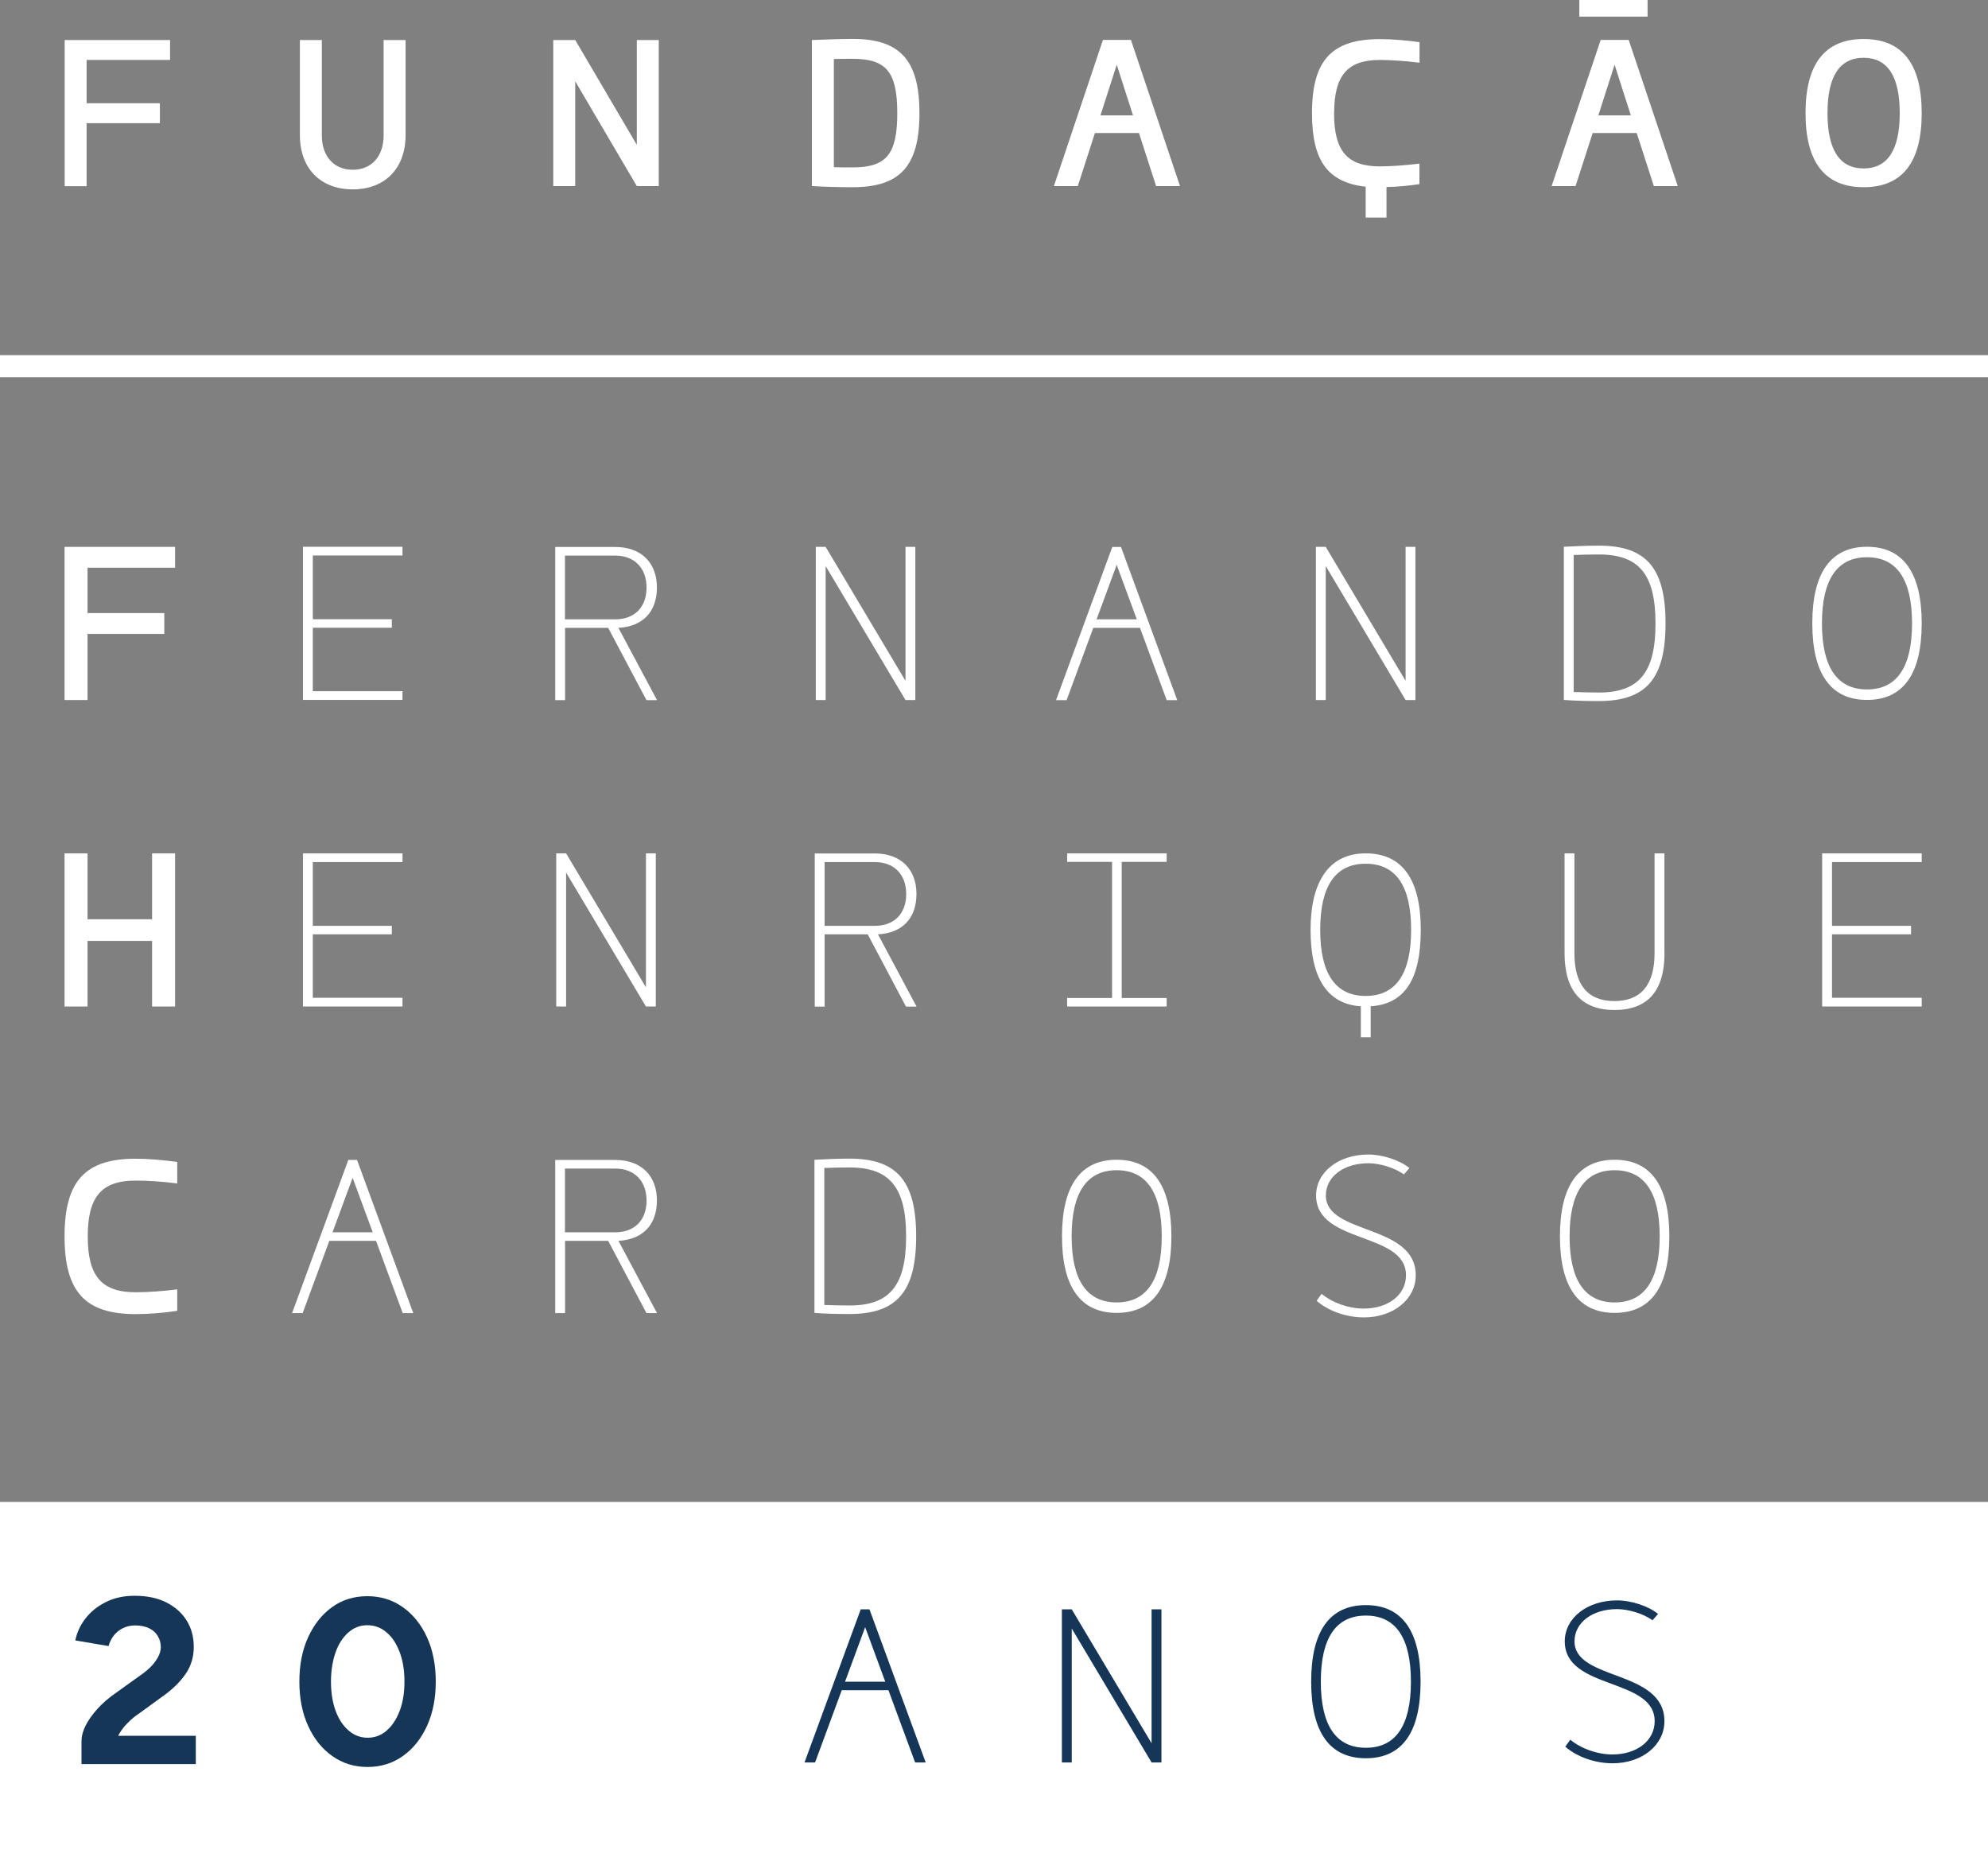 <?xml version="1.0" encoding="UTF-8"?>
<svg id="Camada_1" xmlns="http://www.w3.org/2000/svg" viewBox="0 0 193.71 181.7">
  <rect x="0" y="0" width="193.71" height="181.7" fill="#808080" stroke="none"/>
  <defs>
    <style>
      .cls-1 {
        fill: #fff;
      }

      .cls-2 {
        fill: #153657;
      }
    </style>
  </defs>
  <rect class="cls-1" y="146.33" width="193.71" height="35.37"/>
  <path class="cls-2" d="M82.02,164.67l-2.6,7.04h-1.03l5.48-14.92h.85l5.48,14.92h-1.03l-2.6-7.04h-4.56ZM84.3,158.53l-1.96,5.31h3.92l-1.96-5.31Z"/>
  <path class="cls-2" d="M138.42,163.84c0,4.95-1.81,7.46-5.33,7.46s-5.33-2.52-5.33-7.46,1.81-7.46,5.33-7.46,5.33,2.52,5.33,7.46ZM128.7,163.84c0,4.28,1.49,6.44,4.39,6.44s4.39-2.16,4.39-6.44-1.49-6.44-4.39-6.44-4.39,2.16-4.39,6.44Z"/>
  <path class="cls-2" d="M113.17,171.71h-.96l-7.78-13.05v13.05h-.96v-14.92h.96l7.78,13.05v-13.05h.96v14.92Z"/>
  <path class="cls-2" d="M152.99,169.48c1.09.9,2.66,1.45,4.12,1.45,2.39,0,4.12-1.34,4.12-3.24,0-4.28-8.76-3.01-8.76-7.78,0-2.28,2.19-3.99,5.1-3.99,1.39,0,3.09.57,3.99,1.32l-.54.62c-.83-.62-2.32-1.09-3.45-1.09-2.4,0-4.15,1.3-4.15,3.14,0,3.87,8.76,2.73,8.76,7.78,0,2.32-2.17,4.1-5.05,4.1-1.7,0-3.48-.62-4.61-1.62l.49-.68h-.01Z"/>
  <path class="cls-1" d="M187.25,11.02c0,4.8-1.89,7.22-5.66,7.22s-5.66-2.42-5.66-7.22,1.89-7.22,5.66-7.22,5.66,2.42,5.66,7.22ZM178.07,11.02c0,3.58,1.18,5.39,3.52,5.39s3.52-1.81,3.52-5.39-1.18-5.39-3.52-5.39-3.52,1.81-3.52,5.39Z"/>
  <path class="cls-1" d="M187.25,60.73c0,4.95-1.81,7.46-5.33,7.46s-5.33-2.52-5.33-7.46,1.81-7.46,5.33-7.46,5.33,2.52,5.33,7.46ZM177.53,60.73c0,4.28,1.49,6.44,4.39,6.44s4.39-2.16,4.39-6.44-1.49-6.44-4.39-6.44-4.39,2.16-4.39,6.44Z"/>
  <path class="cls-1" d="M178.51,90.2h7.7v.83h-7.7v6.18h8.74v.85h-9.7v-14.92h9.7v.85h-8.74s0,6.21,0,6.21Z"/>
  <path class="cls-1" d="M8.44,10.06h7.14v1.94h-7.14v6.14h-2.14V3.9h10.27v1.94h-8.13v4.24h0Z"/>
  <path class="cls-1" d="M8.53,59.73h7.48v2.03h-7.48v6.44h-2.24v-14.92h10.77v2.03h-8.53v4.43h0Z"/>
  <path class="cls-1" d="M17.06,98.06h-2.24v-6.39h-6.29v6.39h-2.24v-14.92h2.24v6.42h6.29v-6.42h2.24v14.92Z"/>
  <path class="cls-1" d="M17.27,113.21v2.09c-1.34-.18-2.89-.28-4.05-.28-3.33,0-4.67,1.58-4.67,5.44s1.34,5.44,4.67,5.44c1.16,0,2.71-.11,4.05-.28v2.09c-1.21.19-2.75.32-4.05.32-4.92,0-6.93-2.17-6.93-7.57s2.01-7.57,6.93-7.57c1.21,0,2.75.13,4.05.32v.02Z"/>
  <path class="cls-1" d="M39.52,13.16c0,3.26-2.02,5.29-5.15,5.29s-5.15-2.03-5.15-5.29V3.9h2.14v9.28c0,2.08,1.2,3.36,3.01,3.36s3.01-1.28,3.01-3.36V3.9h2.14v9.28h0Z"/>
  <path class="cls-1" d="M30.48,60.33h7.7v.83h-7.7v6.18h8.74v.85h-9.7v-14.92h9.7v.85h-8.74v6.21Z"/>
  <path class="cls-1" d="M30.48,90.2h7.7v.83h-7.7v6.18h8.74v.85h-9.7v-14.92h9.7v.85h-8.74s0,6.21,0,6.21Z"/>
  <path class="cls-1" d="M32.09,120.89l-2.6,7.04h-1.03l5.48-14.92h.85l5.48,14.92h-1.03l-2.6-7.04h-4.56ZM34.36,114.75l-1.96,5.31h3.92l-1.96-5.31Z"/>
  <path class="cls-1" d="M64.19,18.13h-2.14l-6-10.21v10.21h-2.14V3.9h2.14l6,10.21V3.9h2.14v14.24Z"/>
  <path class="cls-1" d="M60.26,61.17l3.76,7.04h-1.03l-3.73-7.04h-4.2v7.04h-.96v-14.92h5.86c2.5,0,4.05,1.52,4.05,3.94s-1.42,3.82-3.76,3.94h.01ZM59.95,60.34c1.88,0,3.05-1.19,3.05-3.09s-1.17-3.12-3.05-3.12h-4.9v6.21h4.9Z"/>
  <path class="cls-1" d="M63.9,98.06h-.96l-7.78-13.05v13.05h-.96v-14.92h.96l7.78,13.05v-13.05h.96v14.92Z"/>
  <path class="cls-1" d="M60.26,120.89l3.76,7.04h-1.03l-3.73-7.04h-4.2v7.04h-.96v-14.92h5.86c2.5,0,4.05,1.52,4.05,3.94s-1.42,3.82-3.76,3.94h.01ZM59.95,120.06c1.88,0,3.05-1.19,3.05-3.09s-1.17-3.12-3.05-3.12h-4.9v6.21h4.9Z"/>
  <path class="cls-1" d="M89.59,11.02c0,5.15-1.87,7.22-6.51,7.22-1.18,0-2.28-.02-3.97-.11V3.9c1.69-.06,2.79-.11,3.97-.11,4.63,0,6.51,2.08,6.51,7.22ZM87.43,11.02c0-4-1.06-5.29-4.35-5.29-.61,0-1.18,0-1.83.02v10.54c.65.02,1.23.02,1.83.02,3.29,0,4.35-1.28,4.35-5.29h0Z"/>
  <path class="cls-1" d="M89.19,68.2h-.96l-7.78-13.05v13.05h-.96v-14.92h.96l7.78,13.05v-13.05h.96v14.92Z"/>
  <path class="cls-1" d="M85.55,91.03l3.76,7.04h-1.03l-3.73-7.04h-4.2v7.04h-.96v-14.92h5.86c2.5,0,4.05,1.52,4.05,3.94s-1.42,3.82-3.76,3.94h.01ZM85.25,90.2c1.88,0,3.05-1.19,3.05-3.09s-1.17-3.12-3.05-3.12h-4.9v6.21h4.9Z"/>
  <path class="cls-1" d="M89.27,120.45c0,5.39-1.88,7.57-6.5,7.57-1.13,0-2.28-.02-3.41-.11v-14.92c1.13-.06,2.28-.11,3.41-.11,4.62,0,6.5,2.17,6.5,7.57h0ZM88.29,120.45c0-4.77-1.6-6.71-5.52-6.71-.81,0-1.65.02-2.45.05v13.35c.81.02,1.65.05,2.45.05,3.92,0,5.52-1.94,5.52-6.71v-.02Z"/>
  <path class="cls-1" d="M106.69,12.96l-1.67,5.17h-2.33l4.78-14.24h2.73l4.78,14.24h-2.33l-1.67-5.17h-4.29ZM108.82,6.29l-1.59,4.95h3.17l-1.59-4.95Z"/>
  <path class="cls-1" d="M106.53,61.17l-2.6,7.04h-1.03l5.48-14.92h.85l5.48,14.92h-1.03l-2.6-7.04s-4.56,0-4.56,0ZM108.81,55.03l-1.96,5.31h3.92l-1.96-5.31Z"/>
  <path class="cls-1" d="M109.3,97.23h4.38v.83h-9.7v-.83h4.38v-13.26h-4.38v-.83h9.7v.83h-4.38v13.26Z"/>
  <path class="cls-1" d="M114.14,120.45c0,4.95-1.81,7.46-5.33,7.46s-5.33-2.52-5.33-7.46,1.81-7.46,5.33-7.46,5.33,2.52,5.33,7.46ZM104.42,120.45c0,4.28,1.49,6.44,4.39,6.44s4.39-2.16,4.39-6.44-1.49-6.44-4.39-6.44-4.39,2.16-4.39,6.44Z"/>
  <path class="cls-1" d="M129.99,11.02c0,3.69,1.28,5.19,4.46,5.19,1.1,0,2.58-.11,3.86-.27v2c-.96.14-2.14.27-3.21.28v2.98h-2.03v-3.01c-3.7-.41-5.23-2.54-5.23-7.16,0-5.15,1.91-7.22,6.62-7.22,1.16,0,2.63.12,3.86.3v2c-1.28-.16-2.77-.27-3.86-.27-3.17,0-4.46,1.51-4.46,5.18h-.01Z"/>
  <path class="cls-1" d="M137.92,68.2h-.96l-7.78-13.05v13.05h-.96v-14.92h.96l7.78,13.05v-13.05h.96v14.92Z"/>
  <path class="cls-1" d="M133.56,98.04v3.02h-.96v-3.02c-3.24-.21-4.9-2.71-4.9-7.44s1.81-7.46,5.37-7.46,5.37,2.52,5.37,7.46-1.65,7.22-4.88,7.44ZM137.5,90.59c0-4.28-1.49-6.44-4.43-6.44s-4.43,2.16-4.43,6.44,1.49,6.44,4.43,6.44,4.43-2.16,4.43-6.44Z"/>
  <path class="cls-1" d="M128.76,126.04c1.09.9,2.66,1.45,4.12,1.45,2.39,0,4.12-1.34,4.12-3.24,0-4.28-8.76-3.01-8.76-7.78,0-2.28,2.19-3.99,5.1-3.99,1.39,0,3.09.57,3.99,1.32l-.54.62c-.83-.62-2.32-1.09-3.45-1.09-2.4,0-4.15,1.3-4.15,3.14,0,3.87,8.76,2.73,8.76,7.78,0,2.32-2.17,4.1-5.05,4.1-1.7,0-3.48-.62-4.61-1.62l.49-.68h-.01Z"/>
  <g>
    <path class="cls-1" d="M155.19,12.96l-1.67,5.17h-2.33l4.78-14.24h2.73l4.78,14.24h-2.33l-1.67-5.17h-4.29ZM157.33,6.29l-1.59,4.95h3.17l-1.59-4.95Z"/>
    <path class="cls-1" d="M160.54,1.62h-6.65V0h6.65v1.62Z"/>
  </g>
  <path class="cls-1" d="M162.29,60.73c0,5.39-1.88,7.57-6.5,7.57-1.13,0-2.28-.02-3.41-.11v-14.92c1.13-.06,2.28-.11,3.41-.11,4.62,0,6.5,2.17,6.5,7.57h0ZM161.31,60.73c0-4.77-1.6-6.71-5.52-6.71-.81,0-1.65.02-2.45.05v13.35c.81.02,1.65.05,2.45.05,3.92,0,5.52-1.94,5.52-6.71v-.02Z"/>
  <path class="cls-1" d="M162.19,92.86c0,3.69-1.65,5.54-4.87,5.54s-4.87-1.86-4.87-5.54v-9.72h.96v9.72c0,3.09,1.3,4.67,3.89,4.67s3.92-1.58,3.92-4.67v-9.72h.96v9.72h.01Z"/>
  <path class="cls-1" d="M162.66,120.45c0,4.95-1.81,7.46-5.33,7.46s-5.33-2.52-5.33-7.46,1.81-7.46,5.33-7.46,5.33,2.52,5.33,7.46ZM152.94,120.45c0,4.28,1.49,6.44,4.39,6.44s4.39-2.16,4.39-6.44-1.49-6.44-4.39-6.44-4.39,2.16-4.39,6.44Z"/>
  <rect class="cls-1" y="34.6" width="193.71" height="2.15"/>
  <g>
    <path class="cls-2" d="M11.03,171.21l-3.08-1.66c0-.44.14-.93.41-1.47.28-.54.66-1.07,1.15-1.61.49-.54,1.07-1.04,1.73-1.5l2.44-1.75c.34-.23.66-.49.96-.78s.54-.61.74-.96c.19-.34.29-.68.29-1,0-.4-.1-.76-.29-1.08-.19-.32-.47-.58-.84-.76-.37-.18-.82-.28-1.36-.28-.46,0-.87.09-1.23.28-.36.18-.66.43-.89.74-.23.31-.39.64-.48.99l-3.24-.55c.15-.77.48-1.48.99-2.14.51-.66,1.17-1.19,1.99-1.6s1.75-.61,2.79-.61c1.2,0,2.22.21,3.08.64.86.43,1.52,1.02,1.99,1.76.47.74.7,1.61.7,2.59s-.27,1.88-.82,2.66c-.54.78-1.29,1.5-2.24,2.17l-2.19,1.59c-.44.29-.87.64-1.26,1.05-.4.41-.72.87-.97,1.4-.25.53-.37,1.15-.37,1.87ZM7.94,171.87v-2.32l2.35-.44h8.79v2.76H7.94Z"/>
    <path class="cls-2" d="M35.82,172.15c-1.3,0-2.45-.36-3.45-1.07-1-.71-1.78-1.69-2.35-2.94s-.85-2.69-.85-4.31.28-3.06.85-4.31,1.35-2.23,2.33-2.94,2.13-1.07,3.44-1.07,2.46.36,3.46,1.07c1,.71,1.79,1.69,2.36,2.94.57,1.25.85,2.69.85,4.31s-.28,3.06-.85,4.31c-.57,1.25-1.35,2.23-2.35,2.94-1,.71-2.15,1.07-3.45,1.07ZM35.82,169.3c.71,0,1.33-.23,1.86-.7.54-.47.96-1.11,1.27-1.93.31-.82.46-1.77.46-2.84s-.15-2.02-.46-2.85c-.31-.83-.73-1.48-1.28-1.94-.54-.47-1.17-.7-1.88-.7s-1.3.23-1.84.7c-.54.47-.96,1.12-1.25,1.94s-.45,1.78-.45,2.85.15,2.02.45,2.84c.3.82.72,1.46,1.27,1.93.54.47,1.16.7,1.85.7Z"/>
  </g>
</svg>